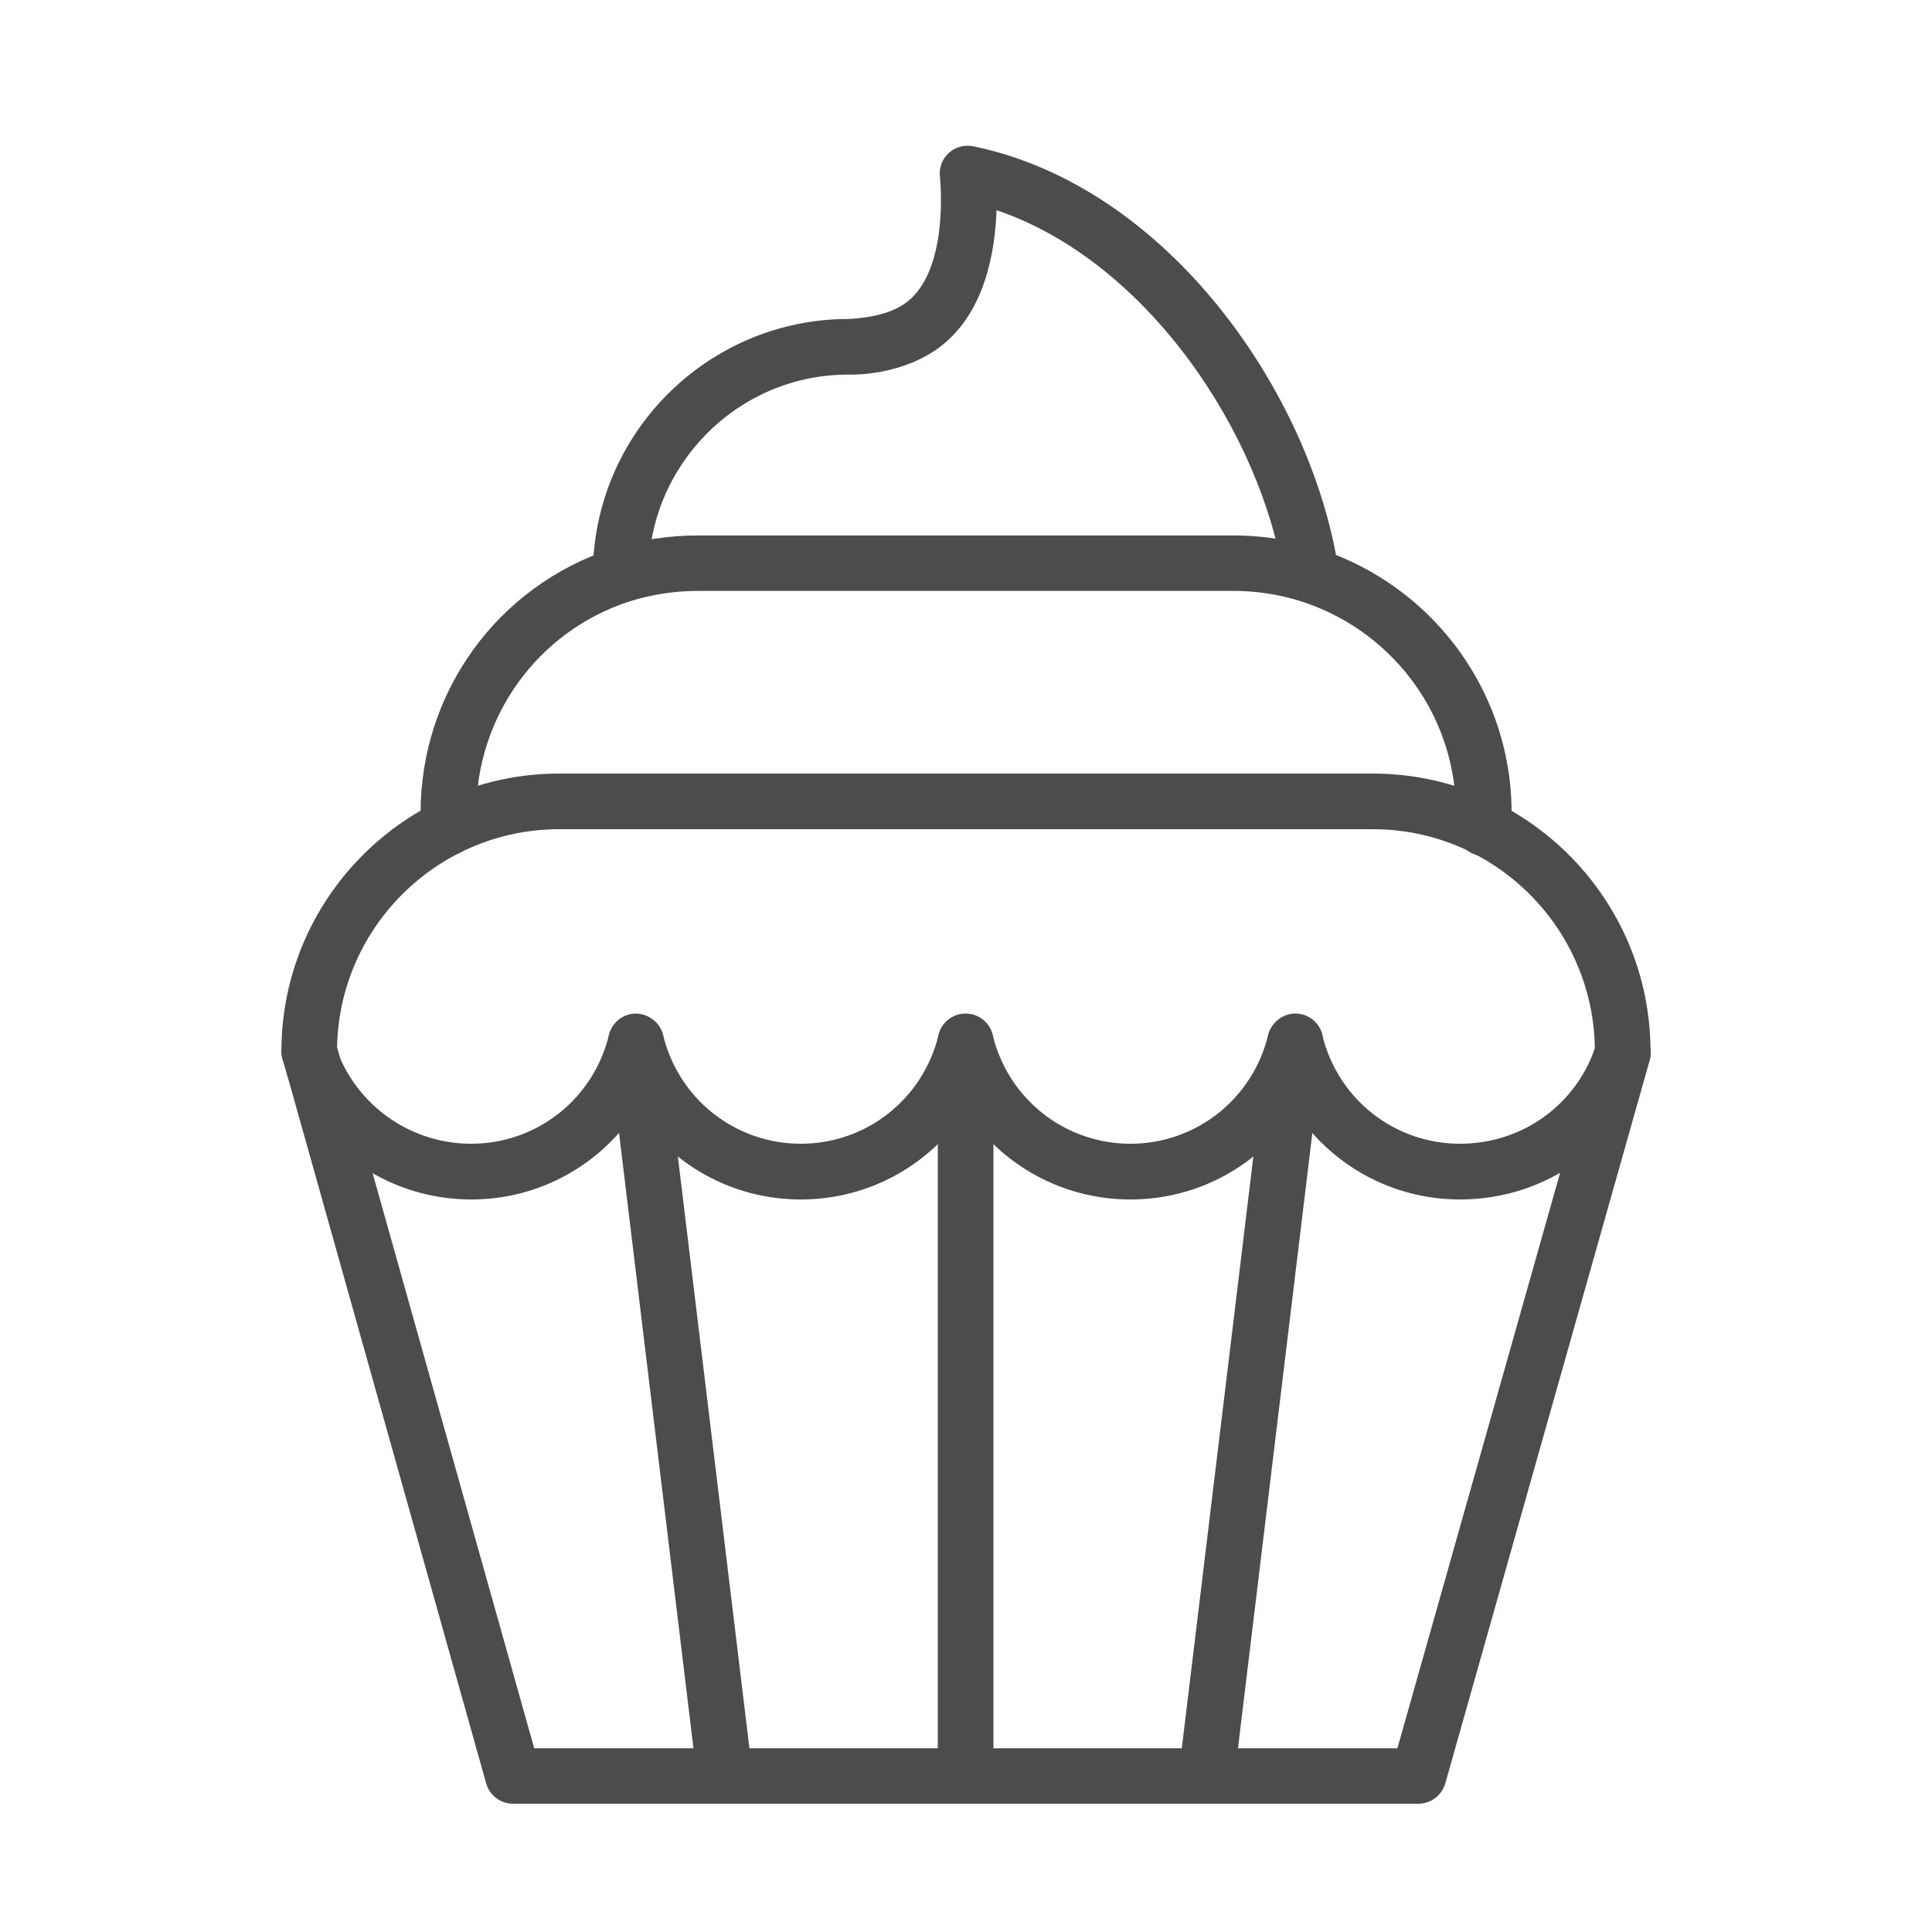 <svg xml:space="preserve" style="enable-background:new 0 0 200 200;" viewBox="0 0 200 200" y="0px" x="0px" xmlns:xlink="http://www.w3.org/1999/xlink" xmlns="http://www.w3.org/2000/svg" id="Layer_1" version="1.1">
<style type="text/css">
	.st0{fill:#4D4B4C;}
</style>
<g>
	<g>
	</g>
</g>
<g>
</g>
<g>
	<g>
		<g>
			<path d="M146.83,186.72H53.1c-1.29,0-2.42-0.86-2.77-2.1l-20.57-73.23c-0.03-0.08-0.05-0.17-0.07-0.25l-0.01,0.01
				l-0.43-1.51c-0.44-1.53,0.45-3.13,1.98-3.56c1.54-0.45,3.12,0.45,3.56,1.98l0.42,1.48c0.03,0.08,0.06,0.18,0.08,0.26h0.01
				l20,71.18h89.36l20.57-72.76c0.44-1.54,2.02-2.43,3.55-1.99c1.53,0.43,2.43,2.02,1.99,3.55l-21.16,74.86
				C149.24,185.87,148.11,186.72,146.83,186.72z" class="st0"></path>
			<path d="M99.96,186.69c-1.59,0-2.88-1.29-2.88-2.88v-76c0-1.59,1.29-2.88,2.88-2.88s2.88,1.29,2.88,2.88v76
				C102.84,185.4,101.55,186.69,99.96,186.69z" class="st0"></path>
			<g>
				<path d="M75.02,186.69c-1.44,0-2.68-1.08-2.85-2.54l-9.19-76c-0.19-1.57,0.93-3.01,2.51-3.21
					c1.56-0.15,3.01,0.93,3.2,2.52l9.19,76c0.19,1.57-0.93,3.01-2.51,3.21C75.25,186.68,75.13,186.69,75.02,186.69z" class="st0"></path>
				<path d="M124.91,186.69c-0.12,0-0.23-0.01-0.35-0.02c-1.58-0.2-2.71-1.63-2.52-3.21l9.19-76
					c0.2-1.58,1.66-2.71,3.21-2.52c1.58,0.2,2.71,1.63,2.52,3.21l-9.19,76C127.58,185.61,126.34,186.69,124.91,186.69z" class="st0"></path>
			</g>
			<path d="M151.14,124.17c-7.04,0-13.36-3.57-17.06-9.2c-3.7,5.63-10.02,9.2-17.06,9.2s-13.36-3.57-17.06-9.2
				c-3.7,5.63-10.02,9.2-17.06,9.2c-7.04,0-13.36-3.57-17.06-9.2c-3.69,5.63-10.02,9.2-17.06,9.2c-8.22,0-15.65-4.9-18.91-12.47
				c-0.63-1.46,0.04-3.16,1.5-3.78c1.43-0.63,3.15,0.04,3.78,1.5c2.35,5.46,7.7,8.98,13.63,8.98c6.79,0,12.65-4.63,14.26-11.26
				c0.63-2.57,4.97-2.57,5.6,0c1.61,6.64,7.48,11.26,14.26,11.26c6.79,0,12.65-4.63,14.26-11.26c0.31-1.29,1.47-2.2,2.8-2.2l0,0
				c1.33,0,2.48,0.91,2.8,2.2c1.61,6.64,7.48,11.26,14.26,11.26c6.79,0,12.65-4.63,14.26-11.26c0.63-2.57,4.96-2.57,5.6,0
				c1.61,6.64,7.47,11.26,14.26,11.26c6.51,0,12.17-4.13,14.09-10.28c0.47-1.52,2.09-2.39,3.61-1.89c1.52,0.48,2.36,2.09,1.89,3.61
				C168.06,118.41,160.18,124.17,151.14,124.17z" class="st0"></path>
		</g>
	</g>
	<path d="M167.98,111.72c-1.59,0-2.88-1.29-2.88-2.88c0-12.68-10.31-23-22.99-23H57.89c-12.68,0-23,10.32-23,23
		c0,1.59-1.29,2.88-2.88,2.88s-2.88-1.29-2.88-2.88c0-15.86,12.9-28.76,28.75-28.76h84.22c15.86,0,28.76,12.9,28.76,28.76
		C170.87,110.43,169.57,111.72,167.98,111.72z" class="st0"></path>
	<path d="M153.6,88.6c-1.59,0-2.88-1.29-2.88-2.88v-1.59c0-12.66-10.33-22.96-23.03-22.96H72.27
		c-2.43,0-4.82,0.37-7.12,1.09C55.68,65.35,49.3,74.15,49.3,84.14v1.51c0,1.59-1.29,2.88-2.88,2.88s-2.88-1.29-2.88-2.88v-1.51
		c0-12.49,7.97-23.49,19.84-27.35c2.89-0.91,5.87-1.36,8.88-1.36h55.43c15.87,0,28.79,12.88,28.79,28.72v1.59
		C156.48,87.31,155.19,88.6,153.6,88.6z" class="st0"></path>
	<path d="M135.74,62.38c-1.4,0-2.62-1.02-2.84-2.45c-2.27-14.93-14.06-32.87-29.74-38.17
		c-0.14,4.19-1.17,10.53-5.75,14.07c-3.9,3.02-9.02,2.98-9.64,2.95c-11.34,0-20.64,9.3-20.64,20.72c0,1.59-1.29,2.88-2.88,2.88
		c-1.59,0-2.88-1.29-2.88-2.88c0-14.6,11.88-26.48,26.48-26.48c1.02-0.05,4.11-0.26,6.03-1.75c4.45-3.44,3.43-12.86,3.42-12.95
		c-0.11-0.92,0.22-1.84,0.9-2.47c0.68-0.63,1.64-0.89,2.53-0.71c20.14,4.12,35.06,25.57,37.85,43.92c0.24,1.57-0.84,3.04-2.41,3.28
		C136.04,62.37,135.89,62.38,135.74,62.38z" class="st0"></path>
</g>
</svg>
